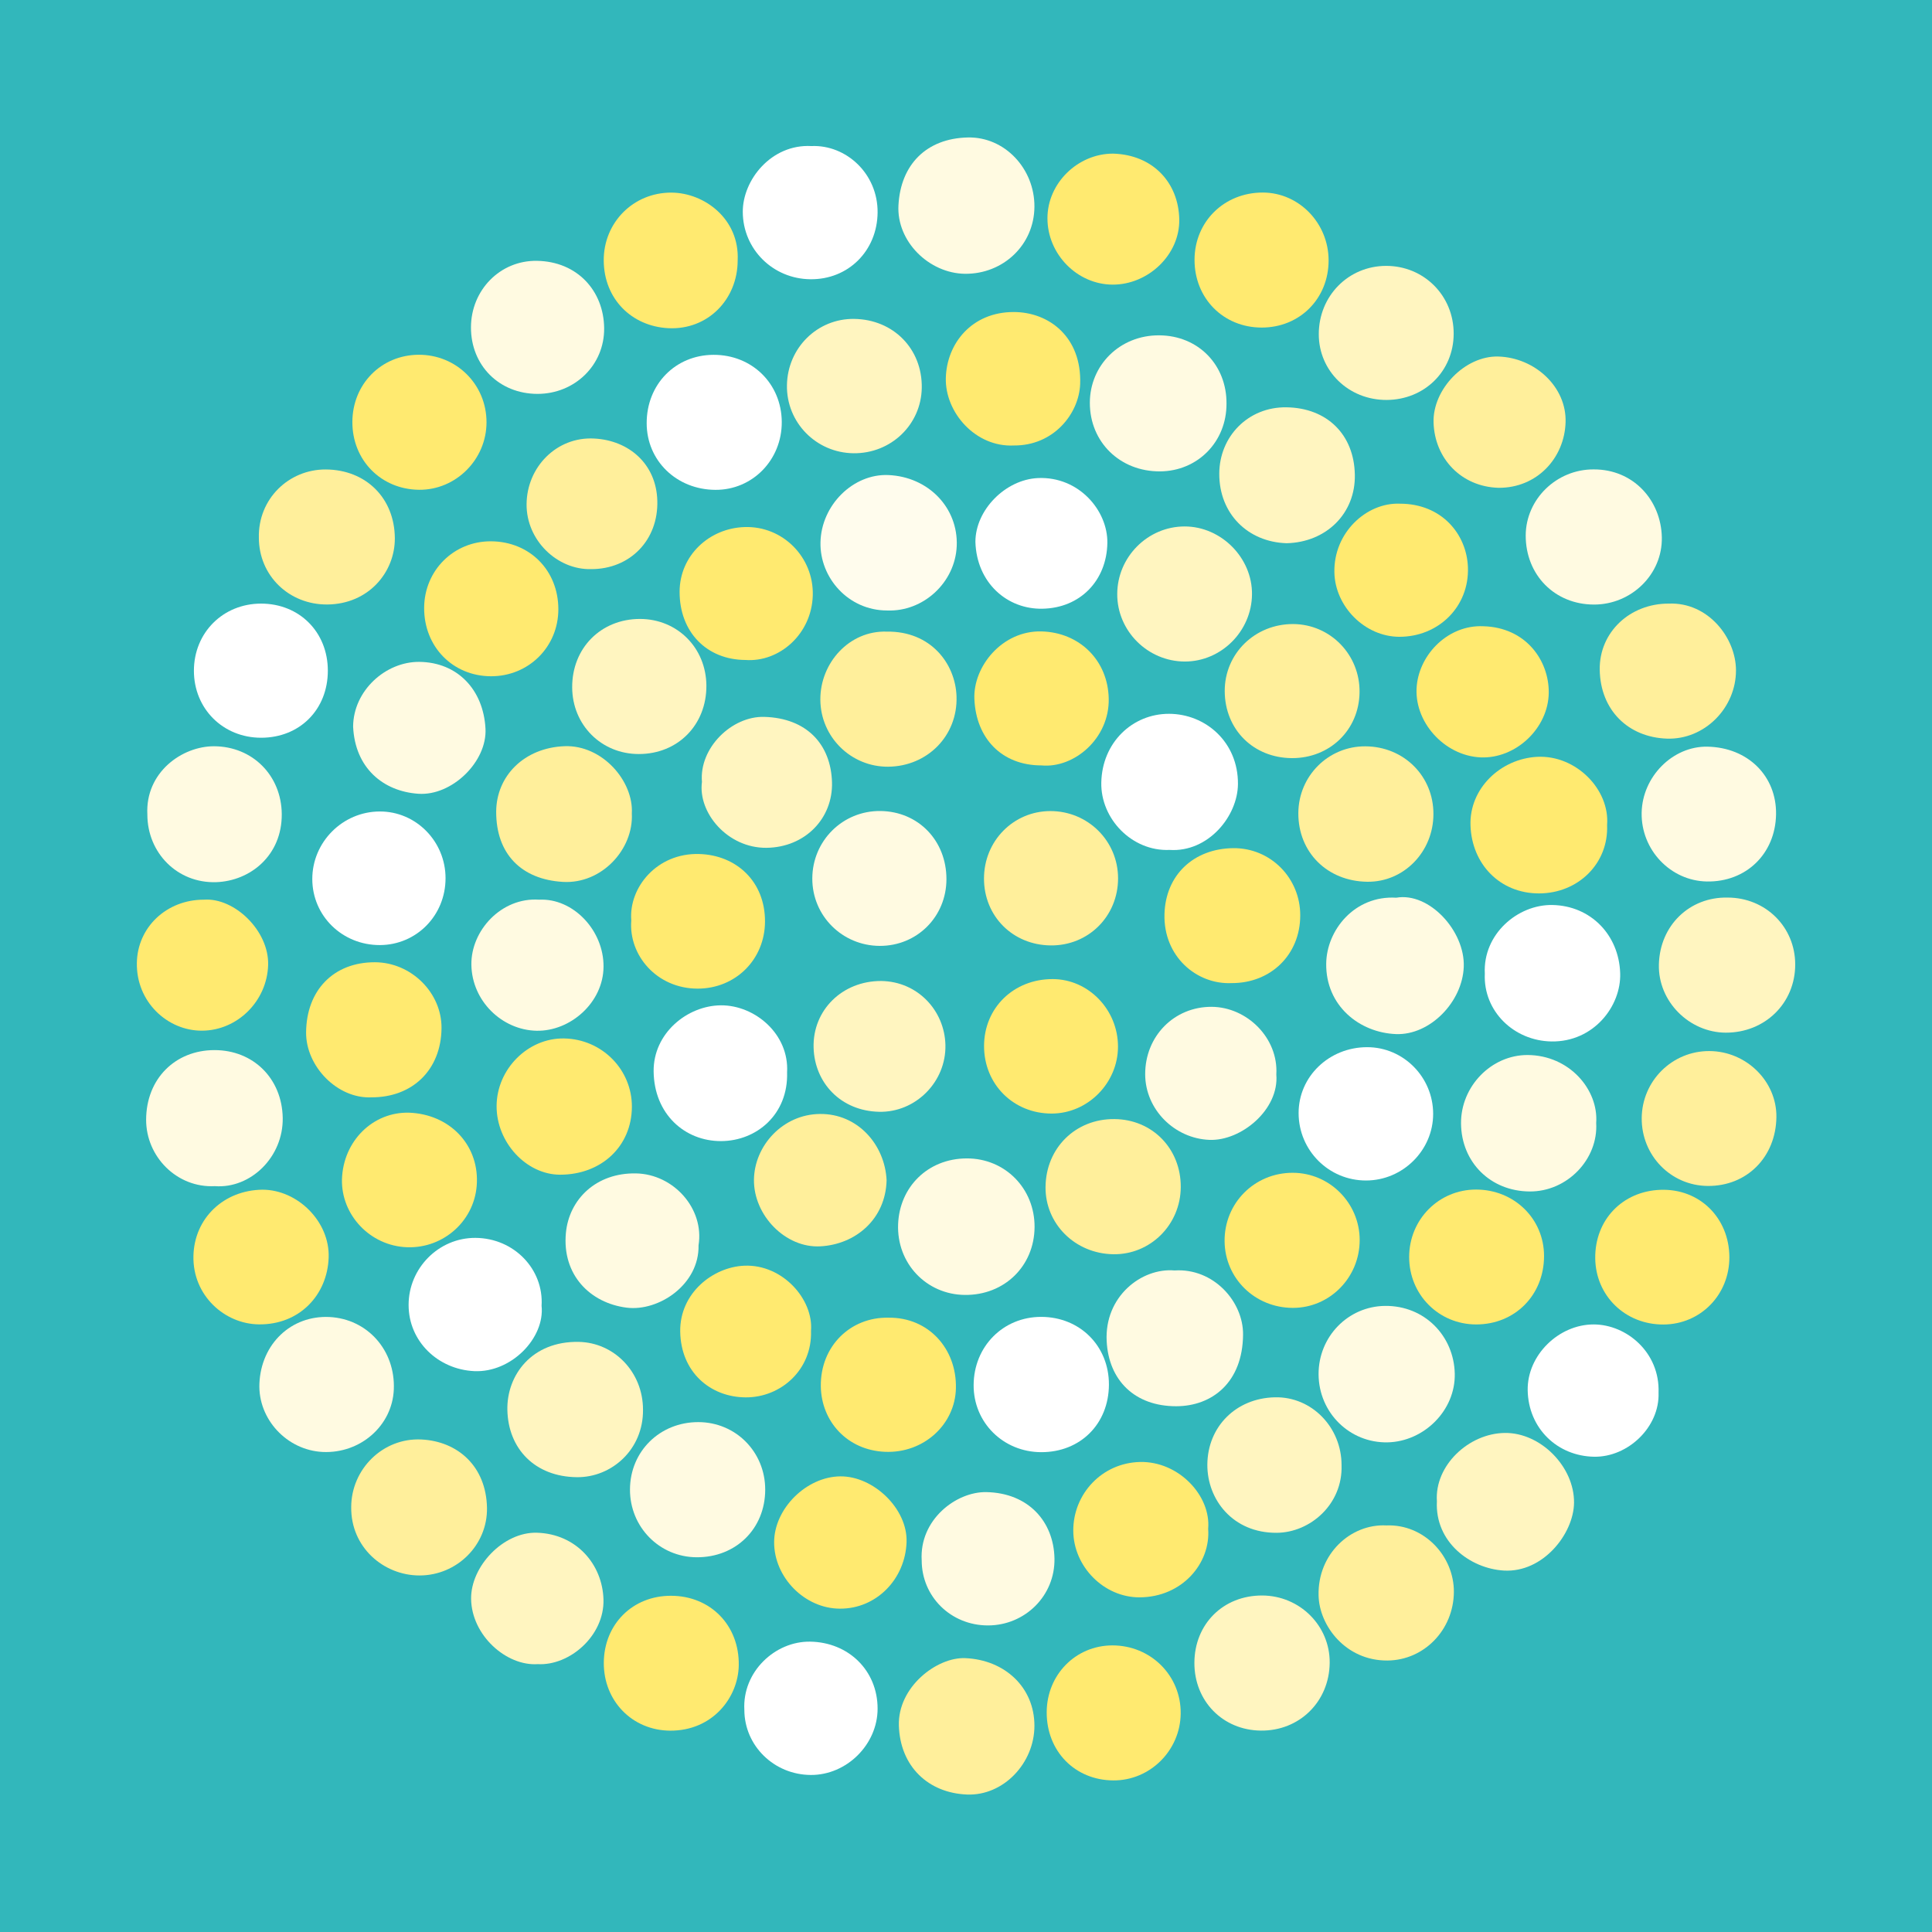 <?xml version="1.0" encoding="utf-8"?>
<!-- Generator: Adobe Illustrator 24.2.1, SVG Export Plug-In . SVG Version: 6.00 Build 0)  -->
<svg version="1.1" id="Ebene_1" xmlns="http://www.w3.org/2000/svg" xmlns:xlink="http://www.w3.org/1999/xlink" x="0px" y="0px"
	 viewBox="0 0 283.46 283.46" style="enable-background:new 0 0 283.46 283.46;" xml:space="preserve">
<style type="text/css">
	.st0{fill:#32B7BB;}
	.st1{clip-path:url(#SVGID_2_);fill:#FFF5C0;}
	.st2{clip-path:url(#SVGID_2_);fill:#FFFAE1;}
	.st3{clip-path:url(#SVGID_2_);fill:#FFEA70;}
	.st4{clip-path:url(#SVGID_2_);fill:#FFFFFF;}
	.st5{clip-path:url(#SVGID_2_);fill:#FFEF9B;}
	.st6{clip-path:url(#SVGID_2_);fill:#FFFCED;}
</style>
<rect x="0" class="st0" width="283.46" height="283.46"/>
<g>
	<defs>
		<rect id="SVGID_1_" x="0" width="283.46" height="283.46"/>
	</defs>
	<clipPath id="SVGID_2_">
		<use xlink:href="#SVGID_1_"  style="overflow:visible;"/>
	</clipPath>
	<path class="st1" d="M210.82,220.27c-0.36-5.24,4.66-9.98,9.98-10.03c5.26-0.06,10.21,4.99,10.14,10.26
		c-0.06,4.53-4.54,10.26-10.29,9.93C215.68,230.14,210.51,226.23,210.82,220.27"/>
	<path class="st2" d="M204.86,131.71c4.82-0.85,10.1,4.89,9.9,10.14c-0.19,5.15-4.95,10.06-9.94,9.87
		c-5.39-0.21-10.32-4.18-10.24-10.34C194.63,136.49,198.73,131.34,204.86,131.71"/>
	<path class="st3" d="M235.79,121.04c0.24,5.65-4.25,10.03-9.98,10.04c-5.74,0.01-9.87-4.3-10.06-9.97
		c-0.19-5.41,4.4-9.79,9.79-10.07C231.25,110.76,236.2,115.85,235.79,121.04"/>
	<path class="st2" d="M172.33,186.4c5.69-0.38,10.1,4.55,10.05,9.42c-0.06,7.02-4.55,10.49-9.8,10.5c-6.09,0.01-9.92-3.8-10.21-9.55
		C162.03,190.22,167.49,185.98,172.33,186.4"/>
	<path class="st2" d="M179.95,59.21c0.03,5.59-4.22,9.92-9.76,9.95c-5.86,0.03-10.29-4.29-10.29-10.05c0-5.54,4.41-9.95,10.19-9.91
		C175.85,49.24,179.99,53.58,179.95,59.21"/>
	<path class="st2" d="M151.79,180.04c-0.04,5.73-4.44,10.01-10.23,9.95c-5.61-0.05-10.02-4.6-9.79-10.4
		c0.22-5.43,4.34-9.6,10.04-9.63C147.48,169.93,151.83,174.41,151.79,180.04"/>
	<path class="st2" d="M31.53,174.03c-5.59,0.29-10.1-4.34-10.09-9.74c0.01-6.03,4.28-10.21,10.01-10.22
		c5.72-0.01,9.92,4.17,10.03,9.93C41.58,169.76,36.77,174.42,31.53,174.03"/>
	<path class="st4" d="M171.6,124.7c-5.51,0.24-10.12-4.56-10.02-9.87c0.11-5.88,4.56-10.11,9.94-10.1
		c5.35,0.01,10.15,4.14,10.11,10.3C181.6,119.76,177.26,125.07,171.6,124.7"/>
	<path class="st4" d="M217.85,142.85c-0.3-5.79,4.83-10.17,9.93-10.07c5.59,0.11,9.75,4.37,9.93,10.01
		c0.16,4.86-3.92,10.1-10.07,10.01C222.11,152.72,217.6,148.35,217.85,142.85"/>
	<path class="st2" d="M234.19,164.76c0.32,5.3-4.24,10.1-9.78,10.05c-5.71-0.04-10-4.26-10.05-9.98
		c-0.04-5.44,4.44-10.05,9.76-10.04C230.29,154.82,234.55,159.91,234.19,164.76"/>
	<path class="st2" d="M151.77,30.32c-0.03,5.67-4.65,9.91-10.19,9.85c-5.26-0.06-10.05-4.74-9.76-10.05c0.32-6,4.13-9.81,10.15-9.95
		C147.41,20.03,151.8,24.76,151.77,30.32"/>
	<path class="st5" d="M151.77,253.2c0,5.49-4.55,10.3-9.89,10.09c-5.65-0.22-9.81-4.08-10-10.12c-0.17-5.65,5.57-10.07,9.75-9.89
		C147.43,243.53,151.77,247.57,151.77,253.2"/>
	<path class="st1" d="M253.48,131.69c5.57,0.01,9.91,4.31,9.91,9.82c0,5.67-4.43,10.02-10.2,10c-5.35-0.03-9.94-4.58-9.8-10.01
		C243.53,135.77,247.9,131.57,253.48,131.69"/>
	<path class="st2" d="M193.46,201.65c-0.03-5.52,4.31-9.99,9.75-10.05c5.82-0.06,10.11,4.43,10.23,9.94
		c0.12,5.39-4.51,9.96-9.85,10.08C198.03,211.73,193.5,207.28,193.46,201.65"/>
	<path class="st5" d="M51.53,221.11c0.01-5.55,4.64-10.19,10.3-9.91c5.3,0.26,9.51,3.9,9.62,10.04c0.09,5.45-4.41,9.91-9.9,9.91
		C56.29,231.15,51.45,227.02,51.53,221.11"/>
	<path class="st5" d="M130.09,92.67c6.48-0.1,10.09,4.71,10.25,9.5c0.19,5.8-4.29,10.27-10.03,10.32c-5.44,0.04-9.92-4.35-9.95-9.84
		C120.33,97.25,124.62,92.49,130.09,92.67"/>
	<path class="st3" d="M180.7,144.24c-5.12,0.23-10.01-3.89-9.85-10.11c0.15-5.78,4.32-9.62,10.07-9.69c5.5-0.06,9.87,4.4,9.85,9.88
		C190.76,140.04,186.48,144.26,180.7,144.24"/>
	<path class="st1" d="M188.76,79.7c-5.67-0.18-9.88-4.31-9.87-10.19c0.01-5.47,4.24-9.83,9.85-9.75c5.96,0.08,9.94,4,10.04,9.9
		C198.89,75.32,194.6,79.57,188.76,79.7"/>
	<path class="st3" d="M54.49,161c-5.02,0.22-9.62-4.57-9.58-9.53c0.05-6.18,4.03-10.3,10.09-10.29c5.33,0.01,9.84,4.48,9.78,9.7
		C64.71,156.93,60.56,161.02,54.49,161"/>
	<path class="st5" d="M37.98,78.89c-0.13-5.68,4.38-10.04,9.83-10.01c5.88,0.04,10.09,4.2,10.12,10.1c0.02,4.97-3.85,9.66-9.91,9.71
		C42.38,88.73,37.98,84.43,37.98,78.89"/>
	<path class="st5" d="M92.7,119.36c0.27,5.25-4.43,10.37-10.12,10.03c-6.08-0.36-9.79-4.1-9.78-10.28
		c0.01-5.26,4.11-9.41,10.04-9.63C88.39,109.28,92.98,114.63,92.7,119.36"/>
	<path class="st4" d="M152.77,213.06c-5.58-0.01-9.95-4.35-9.92-9.85c0.03-5.67,4.34-10.01,9.92-10c5.69,0.01,9.95,4.29,9.93,9.95
		C162.67,208.92,158.51,213.07,152.77,213.06"/>
	<path class="st1" d="M94.34,206.84c0.06,5.83-4.6,9.94-9.69,9.89c-6.2-0.06-10.1-4.2-10.21-9.88c-0.1-5.08,3.58-10.1,10.46-9.97
		C90.12,196.97,94.35,201.32,94.34,206.84"/>
	<path class="st5" d="M244.86,88.56c5.74-0.23,9.84,5.02,9.84,9.8c0,5.52-4.62,10.2-10.14,10.01c-5.67-0.2-9.76-4.17-9.85-10.11
		C234.63,92.74,239.16,88.53,244.86,88.56"/>
	<path class="st2" d="M233.81,68.87c5.82-0.03,9.89,4.5,10.01,9.95c0.12,5.46-4.48,9.88-9.94,9.88c-5.76,0-10.04-4.33-10.03-10.14
		C223.87,73.24,228.37,68.85,233.81,68.87"/>
	<path class="st5" d="M203.42,223.81c5.51-0.22,9.93,4.5,9.89,9.78c-0.05,5.55-4.37,10-9.75,10.04c-6.13,0.04-10.01-5.12-10.1-9.55
		C193.31,227.99,198.18,223.53,203.42,223.81"/>
	<path class="st6" d="M130.15,89.57c-5.71-0.01-9.88-4.82-9.77-9.99c0.11-5.5,4.83-10.11,9.97-9.88
		c5.88,0.26,10.25,4.81,10.02,10.42C140.14,85.46,135.48,89.78,130.15,89.57"/>
	<path class="st3" d="M177.26,224.31c0.38,5.01-3.78,10.03-10.07,10.05c-5.24,0.01-9.71-4.53-9.72-9.8
		c-0.01-5.37,4.21-9.95,9.82-10.06C172.94,214.39,177.69,219.45,177.26,224.31"/>
	<path class="st1" d="M175.24,243.96c0.02-5.7,4.24-9.89,9.95-9.87c5.51,0.02,9.95,4.44,9.9,9.87c-0.05,5.69-4.43,10.01-10.09,9.95
		C179.41,253.86,175.22,249.58,175.24,243.96"/>
	<path class="st2" d="M112.27,218.55c0,5.73-4.29,9.96-10.06,9.93c-5.47-0.03-9.81-4.45-9.78-9.97c0.03-5.58,4.38-9.86,10.02-9.86
		C107.94,208.65,112.27,213.02,112.27,218.55"/>
	<path class="st3" d="M98.46,234.13c5.77,0.01,10.03,4.33,9.93,10.21c-0.08,4.72-3.84,9.61-10.06,9.58
		c-5.56-0.03-9.78-4.36-9.74-9.98C88.63,238.29,92.83,234.11,98.46,234.13"/>
	<path class="st5" d="M200.33,109.5c5.64,0.03,10,4.37,9.98,9.95c-0.01,5.54-4.36,9.99-9.7,9.92c-5.88-0.07-10.15-4.33-10.12-10.08
		C190.52,113.84,194.9,109.47,200.33,109.5"/>
	<path class="st3" d="M72.86,162.28c0.02-5.43,4.61-10.02,9.91-9.92c5.55,0.1,9.97,4.57,9.94,10.05c-0.04,5.77-4.46,9.94-10.54,9.94
		C77.22,172.34,72.84,167.61,72.86,162.28"/>
	<path class="st4" d="M104.68,52.06c5.66-0.02,9.98,4.23,10.02,9.84c0.03,5.57-4.29,10-9.74,9.97c-5.7-0.03-10.08-4.28-10.08-9.78
		C94.87,56.39,99.09,52.08,104.68,52.06"/>
	<path class="st2" d="M21.62,119.5c-0.32-6.17,5.09-10.04,9.82-10.01c5.62,0.04,9.85,4.29,9.9,9.95c0.04,6.09-4.63,9.82-9.63,9.99
		C26.01,129.61,21.62,125.12,21.62,119.5"/>
	<path class="st3" d="M216.57,194.32c-5.49-0.01-9.83-4.38-9.82-9.91c0.01-5.51,4.37-9.89,9.83-9.88c5.59,0.01,9.97,4.3,9.96,9.77
		C226.53,190.03,222.25,194.33,216.57,194.32"/>
	<path class="st5" d="M173.24,174.17c-0.03,5.52-4.47,9.94-9.91,9.85c-5.6-0.09-9.99-4.46-9.93-9.88c0.06-5.72,4.41-10,10.1-9.95
		C169.07,164.23,173.27,168.54,173.24,174.17"/>
	<path class="st1" d="M103.64,100.59c0.03,5.76-4.18,10.04-9.91,10.04c-5.49,0.01-9.76-4.26-9.78-9.78
		c-0.03-5.76,4.21-10.04,9.95-10.04C99.38,90.82,103.6,95.05,103.64,100.59"/>
	<path class="st4" d="M115.48,157.33c0.19,6.14-4.44,10.07-9.68,10.09c-5.33,0.02-9.83-3.96-9.9-10.23
		c-0.06-5.59,4.93-9.66,9.88-9.69C110.75,147.47,115.8,151.71,115.48,157.33"/>
	<path class="st3" d="M81.92,89.39c0,5.52-4.37,9.85-9.9,9.83c-5.61-0.03-9.82-4.35-9.79-10.05c0.03-5.48,4.35-9.78,9.81-9.75
		C77.72,79.45,81.92,83.69,81.92,89.39"/>
	<path class="st3" d="M108.23,38.2c0,5.72-4.38,10.24-10.18,9.95c-5.37-0.28-9.43-4.28-9.47-9.91c-0.04-5.58,4.34-10,9.92-9.98
		C103.38,28.28,108.52,32.16,108.23,38.2"/>
	<path class="st3" d="M130.35,193.33c5.89-0.08,10.03,4.57,9.9,10.35c-0.11,5.31-4.72,9.56-10.39,9.33
		c-5.56-0.23-9.36-4.47-9.43-9.61C120.35,197.52,124.78,193.21,130.35,193.33"/>
	<path class="st1" d="M196.83,214.98c0.19,5.7-4.58,9.88-9.52,9.91c-6.42,0.04-10.2-4.87-10.17-10c0.03-5.53,4.16-9.75,9.9-9.88
		C192.48,204.88,196.85,209.46,196.83,214.98"/>
	<path class="st5" d="M240.87,164.05c0.04-5.47,4.48-9.87,9.94-9.84c5.41,0.03,9.88,4.44,9.82,9.68
		c-0.07,5.88-4.35,10.17-10.09,10.11C245.13,173.95,240.83,169.52,240.87,164.05"/>
	<path class="st3" d="M194.93,38.21c0,5.6-4.23,9.85-9.81,9.85c-5.63,0-9.88-4.29-9.86-9.97c0.02-5.59,4.37-9.86,10.04-9.84
		C190.6,28.27,194.93,32.75,194.93,38.21"/>
	<path class="st3" d="M92.62,135.04c-0.39-4.81,3.76-9.93,9.98-9.74c5.44,0.16,9.66,4.03,9.64,9.91c-0.02,5.56-4.31,9.84-9.89,9.84
		C96.36,145.04,92.21,140.15,92.62,135.04"/>
	<path class="st3" d="M189.68,191.89c-5.55-0.01-9.96-4.32-10.01-9.78c-0.05-5.6,4.41-10.07,10.03-10.04
		c5.39,0.02,9.78,4.45,9.79,9.85C199.5,187.43,195.1,191.9,189.68,191.89"/>
	<path class="st3" d="M152.8,112.3c-5.82,0-9.6-3.96-9.84-9.75c-0.2-4.74,4.06-10.04,9.82-9.91c5.62,0.13,9.79,4.27,9.89,9.88
		C162.78,108.34,157.6,112.75,152.8,112.3"/>
	<path class="st3" d="M38.5,174.55c5.18,0,9.9,4.7,9.72,9.95c-0.18,5.49-4.28,9.88-10.23,9.81c-5.04-0.05-9.74-4.24-9.61-10.04
		C28.51,178.69,32.86,174.62,38.5,174.55"/>
	<path class="st2" d="M38.06,202.99c0.25-5.83,4.67-10.03,10.28-9.76c5.58,0.28,9.68,4.9,9.44,10.63c-0.22,5.31-4.9,9.42-10.42,9.17
		C42.08,212.78,37.84,208.2,38.06,202.99"/>
	<path class="st3" d="M60.52,163.28c5.86,0.47,9.88,5.05,9.42,10.71c-0.44,5.42-5.27,9.45-10.74,8.97c-5.35-0.47-9.42-5.19-9-10.45
		C50.64,166.93,55.2,162.85,60.52,163.28"/>
	<path class="st1" d="M125.33,46.79c5.76,0.08,10,4.41,9.91,10.11c-0.08,5.4-4.52,9.66-10.01,9.6c-5.49-0.06-9.87-4.53-9.77-9.99
		C115.55,51.03,119.94,46.71,125.33,46.79"/>
	<path class="st3" d="M253.73,184.42c0.03,5.53-4.22,9.88-9.66,9.91c-5.61,0.03-9.96-4.21-10.02-9.72
		c-0.06-5.62,3.98-9.84,9.57-10.04C249.38,174.36,253.7,178.71,253.73,184.42"/>
	<path class="st2" d="M102.49,182.71c0.12,5.75-5.83,9.73-10.53,9.15c-5.37-0.67-9.52-4.81-8.93-10.98
		c0.47-4.92,4.43-8.83,10.28-8.72C98.82,172.26,103.36,177.32,102.49,182.71"/>
	<path class="st1" d="M203.43,58.68c-5.56,0.01-9.93-4.23-9.94-9.63c-0.01-5.61,4.33-10.03,9.87-10.04
		c5.57-0.01,9.95,4.39,9.92,9.98C213.26,54.46,208.99,58.66,203.43,58.68"/>
	<path class="st2" d="M260.58,119.49c-0.1,5.77-4.39,9.94-10.15,9.84c-5.34-0.09-9.66-4.64-9.57-10.07
		c0.09-5.32,4.57-9.81,9.66-9.71C256.45,109.67,260.67,113.85,260.58,119.49"/>
	<path class="st5" d="M189.55,111.23c-5.66-0.03-9.84-4.2-9.86-9.83c-0.02-5.51,4.44-9.87,10.06-9.84
		c5.46,0.04,9.81,4.53,9.72,10.04C199.39,107.1,195.11,111.25,189.55,111.23"/>
	<path class="st4" d="M48.1,98.4c0,5.7-4.12,9.84-9.79,9.84c-5.59,0-9.86-4.26-9.86-9.83c0-5.58,4.27-9.85,9.85-9.85
		C43.93,88.56,48.1,92.74,48.1,98.4"/>
	<path class="st3" d="M148.77,65.36c-5.64,0.29-10.12-4.85-10-9.88c0.12-5.07,3.8-9.71,9.97-9.7c5.24,0.01,9.98,3.73,9.74,10.56
		C158.31,60.73,154.56,65.4,148.77,65.36"/>
	<path class="st3" d="M153.57,251.19c0.03-5.48,4.24-9.76,9.62-9.78c5.65-0.01,10.11,4.44,10.04,10.02
		c-0.07,5.42-4.51,9.82-9.88,9.79C157.7,261.19,153.54,256.92,153.57,251.19"/>
	<path class="st1" d="M163.92,87.16c0.01-5.44,4.47-9.92,9.89-9.92c5.36,0,9.94,4.61,9.88,9.97c-0.05,5.4-4.51,9.85-9.85,9.85
		C168.39,97.05,163.9,92.57,163.92,87.16"/>
	<path class="st4" d="M119.05,21.43c5.1-0.22,9.76,4.06,9.71,9.75c-0.05,5.6-4.29,9.86-9.87,9.79c-5.52-0.06-9.89-4.43-9.91-9.88
		C108.96,26.39,113.18,21.11,119.05,21.43"/>
	<path class="st3" d="M51.7,61.92c0.01-5.55,4.22-9.83,9.7-9.87c5.56-0.04,9.99,4.36,9.98,9.92c-0.01,5.46-4.5,9.94-9.9,9.89
		C55.9,71.8,51.69,67.52,51.7,61.92"/>
	<path class="st2" d="M138.86,129c-0.01,5.5-4.31,9.79-9.78,9.78c-5.5-0.02-9.91-4.41-9.9-9.88c0.01-5.55,4.47-9.97,9.99-9.91
		C134.73,119.05,138.87,123.33,138.86,129"/>
	<path class="st3" d="M154.45,143.65c5.26,0.01,9.59,4.5,9.58,9.92c-0.01,5.33-4.42,9.79-9.7,9.81c-5.63,0.02-9.96-4.29-9.95-9.92
		C144.39,147.86,148.73,143.64,154.45,143.65"/>
	<path class="st5" d="M144.37,128.9c0-5.51,4.31-9.89,9.73-9.9c5.51-0.01,9.94,4.38,9.94,9.87c0,5.56-4.36,9.9-9.89,9.84
		C148.58,138.65,144.37,134.42,144.37,128.9"/>
	<path class="st4" d="M200.59,153.64c5.32,0,9.67,4.39,9.68,9.77c0.01,5.35-4.45,9.79-9.85,9.79c-5.46,0.01-9.88-4.41-9.89-9.88
		C190.52,157.95,195,153.64,200.59,153.64"/>
	<path class="st2" d="M78.85,57.79c-5.61-0.01-9.76-4.17-9.75-9.76c0.01-5.47,4.28-9.85,9.68-9.76c5.91,0.09,9.81,4.4,9.86,9.89
		C88.69,53.57,84.31,57.8,78.85,57.79"/>
	<path class="st2" d="M135.23,228.94c-0.36-5.97,5.06-10.11,9.5-10.02c6.2,0.13,9.87,4.36,9.98,9.72c0.11,5.49-4.34,9.84-9.76,9.84
		C139.52,238.48,135.24,234.27,135.23,228.94"/>
	<path class="st4" d="M109.21,250.87c-0.31-5.57,4.49-10.09,9.66-10.01c5.63,0.09,9.89,4.24,9.89,9.83c0,5.26-4.54,9.76-9.8,9.73
		C113.56,260.39,109.22,256.13,109.21,250.87"/>
	<path class="st4" d="M65.37,128.85c0,5.46-4.26,9.79-9.63,9.81c-5.51,0.02-9.91-4.27-9.92-9.68c-0.01-5.43,4.45-9.91,9.9-9.92
		C61.03,119.04,65.37,123.44,65.37,128.85"/>
	<path class="st4" d="M79.46,191.58c0.5,4.73-4.45,9.84-9.88,9.59c-5.32-0.25-9.63-4.37-9.63-9.7c-0.01-5.38,4.4-9.88,9.81-9.85
		C75.45,181.66,79.79,186.25,79.46,191.58"/>
	<path class="st3" d="M205.37,73.9c6.18-0.01,9.82,4.5,10,9.3c0.23,5.79-4.31,10.25-10.09,10.23c-5.05-0.03-9.39-4.45-9.5-9.42
		C195.64,78.13,200.51,73.71,205.37,73.9"/>
	<path class="st3" d="M109.38,96.83c-5.72-0.02-9.69-4.13-9.67-10.03c0.02-5.27,4.31-9.3,9.53-9.47
		c5.62-0.19,10.16,4.44,10.01,10.01C119.1,93.03,114.34,97.19,109.38,96.83"/>
	<path class="st2" d="M187.26,157.64c0.44,5.15-5.16,9.78-9.8,9.6c-5.11-0.19-9.42-4.43-9.44-9.61c-0.02-5.6,4.25-9.94,9.76-9.91
		C182.98,147.76,187.58,152.31,187.26,157.64"/>
	<path class="st5" d="M130.08,173.16c-0.14,5.72-4.55,9.42-9.72,9.7c-5.11,0.28-9.79-4.54-9.74-9.76c0.05-5,4.23-9.62,9.69-9.66
		C125.85,163.38,129.83,167.95,130.08,173.16"/>
	<path class="st2" d="M79.1,132c4.99-0.25,9.49,4.5,9.45,9.83c-0.03,5.26-4.86,9.5-9.83,9.4c-5.03-0.1-9.47-4.32-9.56-9.67
		C69.08,136.54,73.56,131.62,79.1,132"/>
	<path class="st2" d="M51.81,106.62c0.02-5.28,4.76-9.56,9.72-9.51c5.57,0.06,9.39,4.05,9.7,9.79c0.26,4.84-4.92,9.9-9.85,9.56
		C56.23,116.11,52.09,112.69,51.81,106.62"/>
	<path class="st1" d="M78.9,244.16c-4.6,0.31-9.71-4.21-9.78-9.58c-0.06-4.76,4.73-9.85,9.67-9.7c5.79,0.18,9.6,4.65,9.75,9.78
		C88.7,239.99,83.57,244.42,78.9,244.16"/>
	<path class="st3" d="M163.32,22.54c5.85,0.17,9.62,4.28,9.7,9.69c0.07,5.17-4.58,9.55-9.78,9.53c-5.2-0.02-9.57-4.47-9.56-9.75
		C153.68,26.89,158.12,22.53,163.32,22.54"/>
	<path class="st4" d="M243.34,204.35c0.17,5.03-4.49,9.46-9.45,9.38c-5.4-0.09-9.65-4.16-9.75-9.75c-0.09-5.13,4.54-9.67,9.69-9.66
		C238.64,194.33,243.56,198.42,243.34,204.35"/>
	<path class="st3" d="M217.59,91.88c6.32,0.15,9.69,5.07,9.64,9.76c-0.06,5.21-4.85,9.72-10.02,9.48c-5.35-0.25-9.87-5.3-9.34-10.56
		C208.34,95.86,212.56,91.67,217.59,91.88"/>
	<path class="st1" d="M129.29,143.93c5.35,0.07,9.3,4.34,9.42,9.38c0.13,5.41-4.38,9.94-9.74,9.81c-5.63-0.13-9.46-4.26-9.6-9.42
		C119.22,148.25,123.54,143.91,129.29,143.93"/>
	<path class="st5" d="M219.87,71.57c-5.48-0.15-9.39-4.31-9.54-9.59c-0.14-4.89,4.63-9.82,9.52-9.67c5.34,0.17,10.01,4.44,9.85,9.64
		C229.54,67.22,225.49,71.61,219.87,71.57"/>
	<path class="st3" d="M118.99,195.26c0.19,5.69-4.41,9.79-9.59,9.76c-5.17-0.03-9.51-3.69-9.6-9.66c-0.08-5.61,4.77-9.47,9.42-9.66
		C114.85,185.48,119.37,190.67,118.99,195.26"/>
	<path class="st3" d="M123.23,236.02c-5.15-0.01-9.66-4.57-9.65-9.75c0.01-4.93,4.73-9.62,9.72-9.66c4.88-0.04,9.88,4.77,9.71,9.65
		C132.82,231.68,128.59,236.05,123.23,236.02"/>
	<path class="st3" d="M29.92,132c4.45-0.33,9.56,4.54,9.42,9.58c-0.15,5.26-4.47,9.62-9.71,9.64c-5.05,0.02-9.67-4.22-9.55-9.98
		C20.18,136.04,24.44,131.99,29.92,132"/>
	<path class="st5" d="M86.75,83.5c-4.97,0.14-9.55-4.22-9.49-9.55c0.05-5.42,4.4-9.9,9.91-9.61c5.11,0.26,9.12,3.74,9.27,9.11
		C96.61,79.28,92.4,83.51,86.75,83.5"/>
	<path class="st1" d="M102.99,114.72c-0.43-4.98,4.37-9.67,9.13-9.54c6.28,0.17,9.79,4.07,9.95,9.59c0.15,5.3-3.94,9.56-9.62,9.62
		C106.75,124.44,102.38,119.25,102.99,114.72"/>
	<path class="st4" d="M143.11,79.52c-0.01-4.69,4.4-9.17,9.19-9.38c5.98-0.26,10.24,4.76,10.17,9.52c-0.09,5.51-3.98,9.55-9.52,9.65
		C147.77,89.42,143.3,85.51,143.11,79.52"/>
</g>
</svg>
